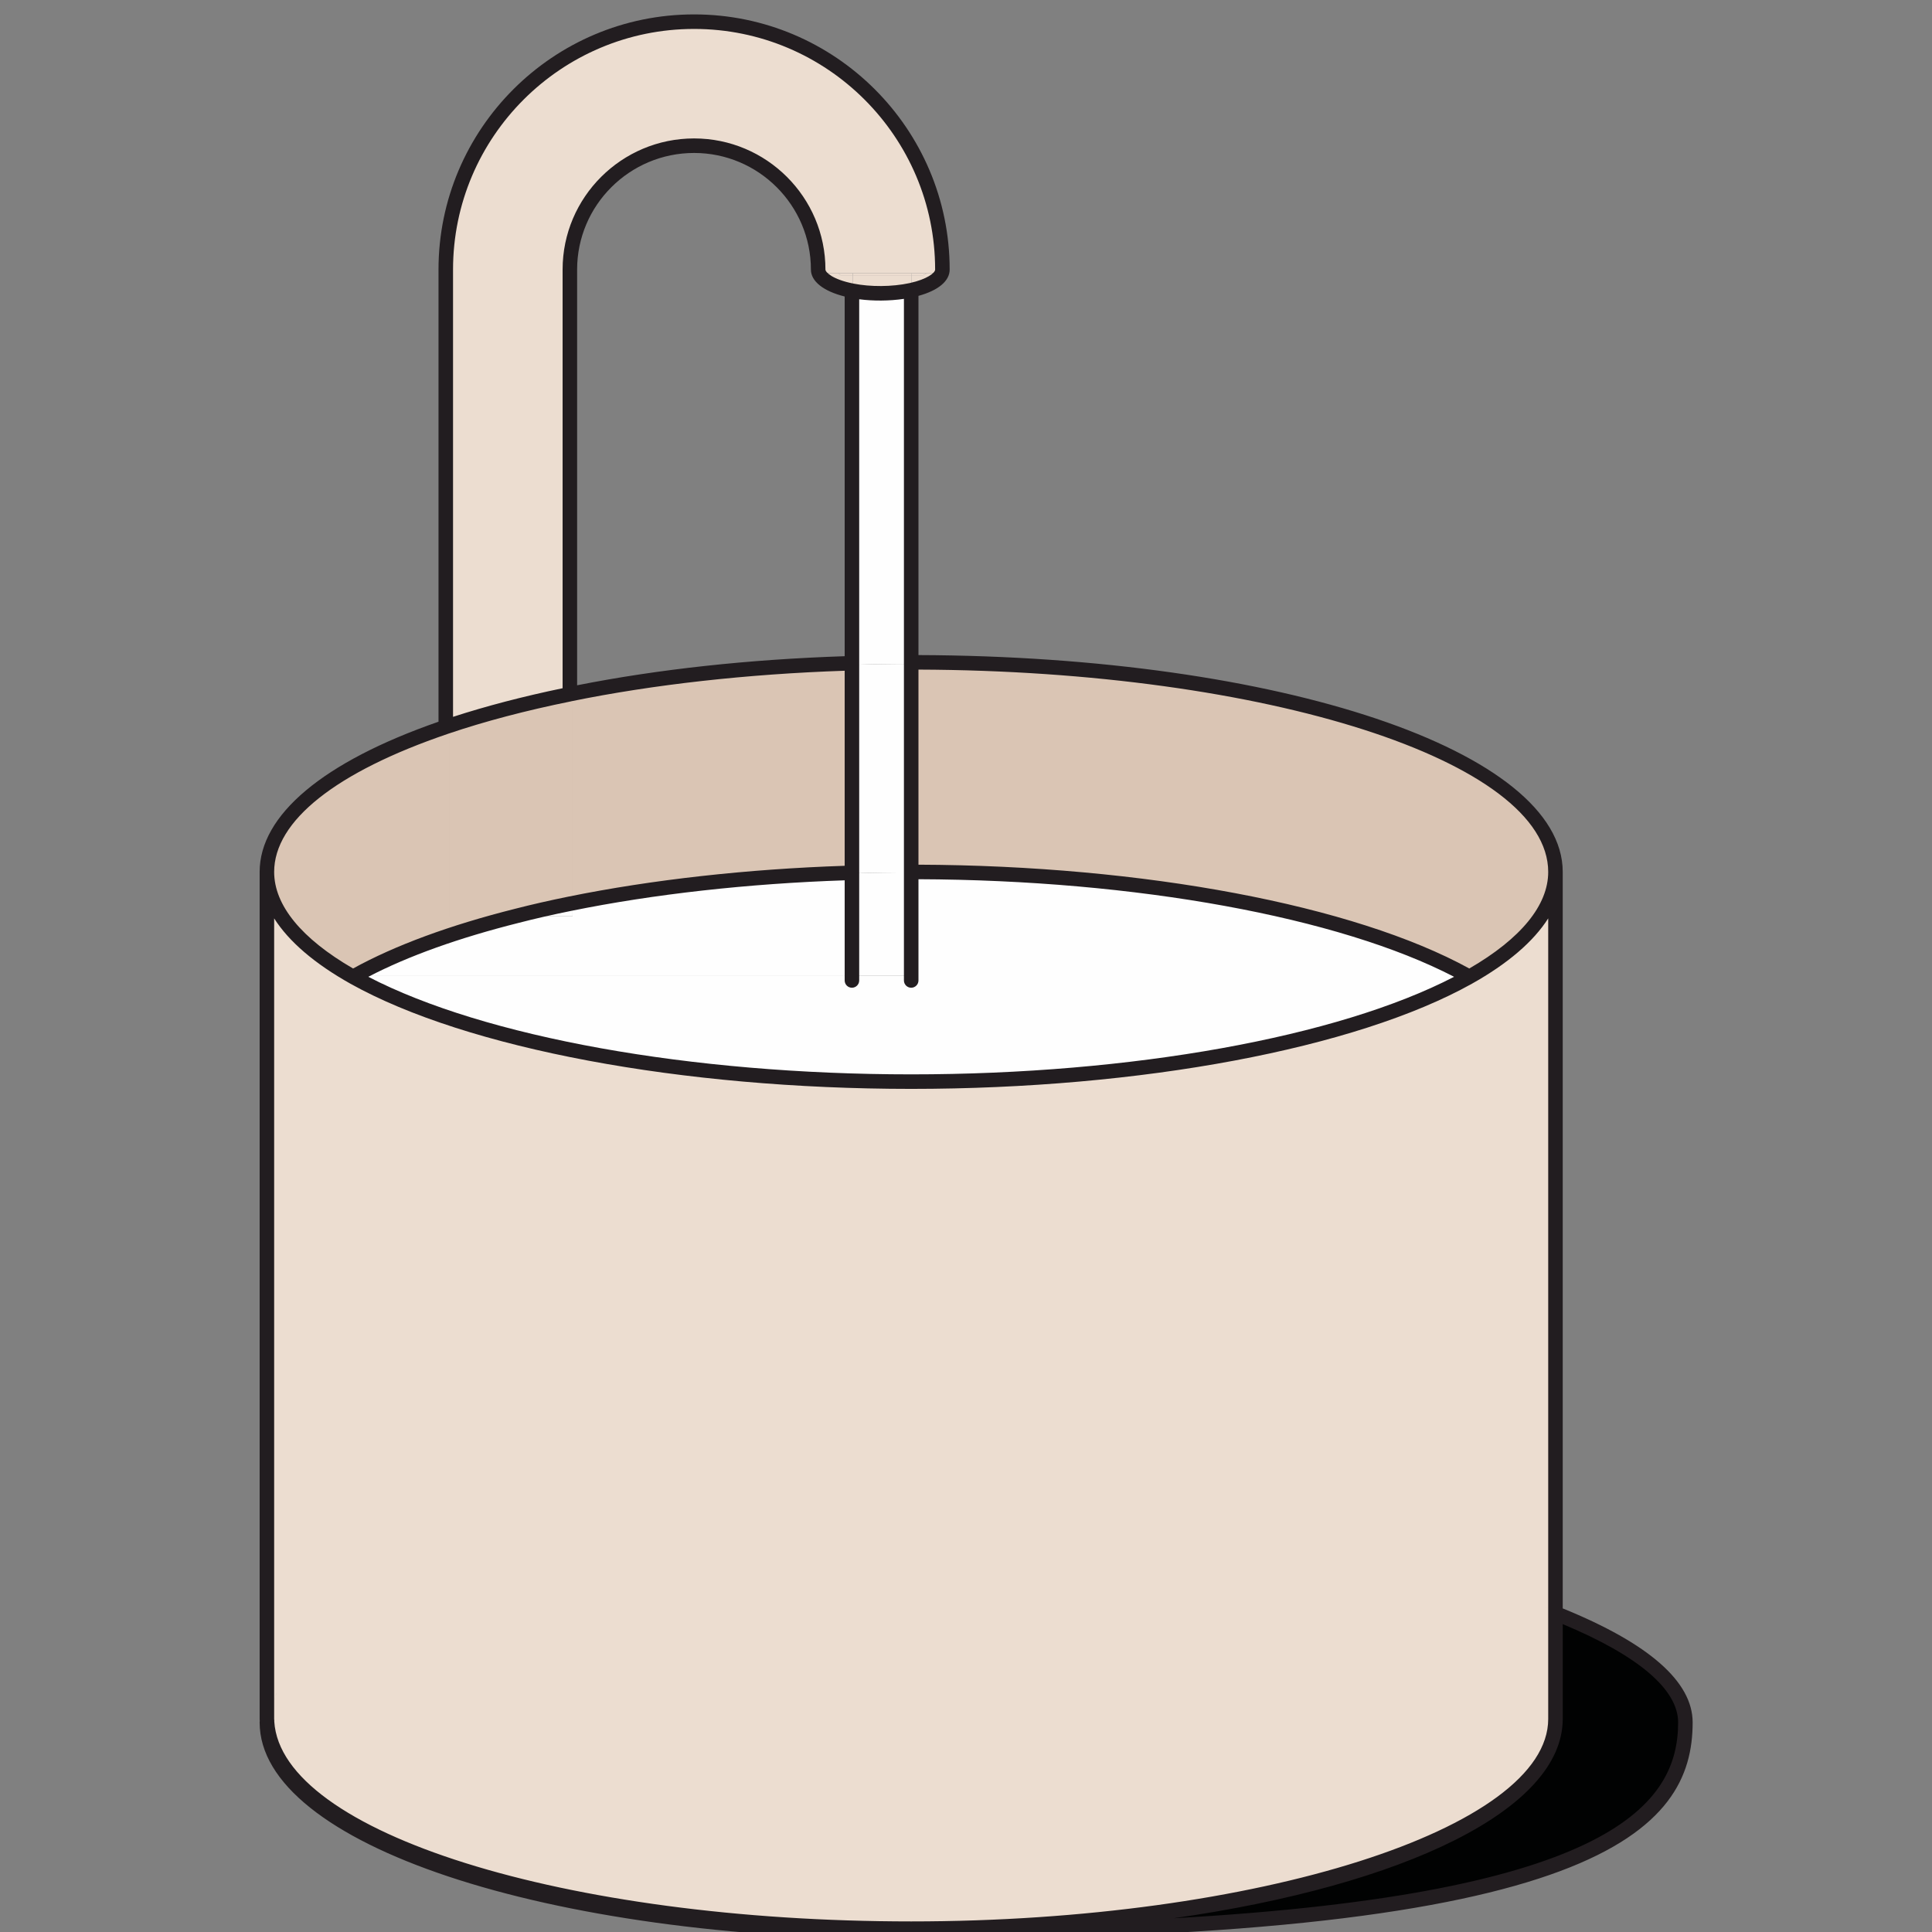
<svg width="134px" height="134px" viewBox="0 0 134 134" version="1.1" xmlns="http://www.w3.org/2000/svg" xmlns:xlink="http://www.w3.org/1999/xlink">
    <rect x="0" y="0" width="134" height="134" fill="#808080" stroke="none"/>
    <!-- Generator: Sketch 62 (91390) - https://sketch.com -->
    <title>01_Thinxc/illustrations/hand-wash</title>
    <desc>Created with Sketch.</desc>
    <g id="01_Thinxc/illustrations/hand-wash" stroke="none" stroke-width="1" fill="none" fill-rule="evenodd">
        <g id="Group-48" transform="translate(17, 1)">
            <path d="M46.229,19.364 L46.229,40.754 L42.146,40.754 L42.146,19.401 C42.739,19.519 43.404,19.584 44.105,19.584 C44.871,19.584 45.6,19.501 46.229,19.364" id="Fill-1" fill="#FEFEFE"></path>
            <path d="M90.614,110.676 C96.127,112.872 99.563,115.451 99.563,118.204 C99.563,126.195 90.614,132.676 46.231,132.676 C21.714,132.676 1.845,126.195 1.845,118.204 C1.845,118.167 1.845,118.121 1.853,118.085 C2.047,126.024 21.833,132.44 46.231,132.44 C70.735,132.44 90.614,125.96 90.614,117.966 L90.614,110.676 Z" id="Fill-3" fill="#010202"></path>
            <path d="M2.213,116.335 C2.032,116.795 1.917,117.26 1.871,117.732 L1.853,117.966 L1.853,117.968 L1.845,117.968 L1.845,59.512 C1.845,62.163 4.032,64.652 7.852,66.794 C15.544,71.096 29.842,73.984 46.231,73.984 C62.607,73.984 76.916,71.096 84.607,66.794 C88.428,64.652 90.614,62.163 90.614,59.512 L90.614,110.675 L90.094,110.472 C90.269,110.539 90.443,110.607 90.614,110.676 L90.614,117.966 C90.614,125.96 70.736,132.438 46.229,132.438 C21.831,132.438 2.045,126.022 1.854,118.085 C1.846,118.049 1.846,118.003 1.854,117.966 C1.88,117.414 2.002,116.87 2.213,116.335 Z" id="Combined-Shape" fill="#ECDDD0"></path>
            <path d="M46.231,45.048 C70.735,45.048 90.614,51.518 90.614,59.512 C90.614,62.163 88.428,64.652 84.607,66.794 L84.545,66.675 C76.843,62.391 62.562,59.512 46.231,59.512 L46.231,45.048 Z M14.168,49.504 C16.708,48.638 19.58,47.882 22.715,47.243 L22.715,61.707 C21.458,61.963 20.245,62.235 19.078,62.537 L19.08,62.537 C14.597,63.667 10.796,65.07 7.915,66.674 L7.852,66.793 C4.032,64.651 1.845,62.164 1.845,59.51 C1.845,55.629 6.538,52.101 14.167,49.504 L14.167,62.537 L14.168,62.537 L14.168,49.504 Z M42.147,45.111 L42.147,59.575 C35.056,59.785 28.448,60.54 22.716,61.707 L22.716,47.243 C28.448,46.068 35.056,45.321 42.147,45.111 Z" id="Combined-Shape" fill="#DAC5B4"></path>
            <path d="M42.147,59.574 L42.147,66.673 L7.915,66.673 C10.795,65.069 14.595,63.667 19.078,62.536 L22.716,62.536 L22.716,61.706 C28.448,60.542 35.056,59.784 42.147,59.574 Z M42.146,66.674 L46.229,66.674 L46.229,59.511 C62.561,59.511 76.842,62.39 84.543,66.674 L84.608,66.793 C76.914,71.095 62.605,73.983 46.229,73.983 C29.843,73.983 15.542,71.095 7.851,66.793 L7.915,66.674 L42.147,66.674 L42.146,66.674 Z" id="Combined-Shape" fill="#FEFEFE"></path>
            <path d="M47.304,17.942 L48.38,17.942 C48.38,18.553 47.514,19.081 46.228,19.365 L46.228,18.088 L47.032,18.088 L47.304,17.942 Z" id="Fill-19" fill="#ECDDD0"></path>
            <path d="M39.822,17.942 C39.822,13.221 35.993,9.393 31.274,9.393 C26.553,9.393 22.716,13.221 22.716,17.942 L22.716,47.243 C19.581,47.882 16.709,48.638 14.166,49.504 L14.166,17.942 C14.166,8.492 21.821,0.835 31.274,0.835 C40.725,0.835 48.38,8.492 48.38,17.942 L39.822,17.942 Z" id="Combined-Shape" fill="#ECDDD0"></path>
            <polygon id="Fill-25" fill="#ECDDD0" points="46.229 17.944 46.229 18.089 47.031 18.089 47.305 17.944"></polygon>
            <path d="M46.229,59.512 L46.229,66.675 L42.146,66.675 L42.146,59.576 C43.494,59.53 44.853,59.512 46.229,59.512" id="Fill-29" fill="#FEFEFE"></path>
            <path d="M46.229,45.047 L46.229,59.511 C44.853,59.511 43.494,59.529 42.146,59.574 L42.146,45.112 C43.484,45.065 44.853,45.047 46.229,45.047" id="Fill-31" fill="#FEFEFE"></path>
            <path d="M46.229,40.754 L46.229,45.046 C44.853,45.046 43.484,45.065 42.146,45.111 L42.146,40.754 L46.229,40.754 Z" id="Fill-33" fill="#FEFEFE"></path>
            <path d="M46.229,18.089 L46.229,19.365 C45.6,19.502 44.871,19.584 44.105,19.584 C43.404,19.584 42.739,19.52 42.146,19.401 L42.146,18.089 L46.229,18.089 Z" id="Fill-35" fill="#ECDDD0"></path>
            <polygon id="Fill-37" fill="#ECDDD0" points="42.149 18.089 46.231 18.089 46.231 17.944 42.149 17.944"></polygon>
            <path d="M42.147,18.089 L42.147,19.401 C40.77,19.129 39.823,18.573 39.823,17.944 L41.153,17.944 L41.29,18.089 L42.147,18.089 Z" id="Fill-41" fill="#ECDDD0"></path>
            <polygon id="Fill-42" fill="#ECDDD0" points="41.153 17.944 41.29 18.089 42.146 18.089 42.146 17.944"></polygon>
            <path d="M22.715,61.708 L22.715,62.538 L19.078,62.538 C20.245,62.235 21.458,61.963 22.715,61.708" id="Fill-43" fill="#FEFEFE"></path>
            <path d="M1.854,117.966 C1.846,118.003 1.846,118.049 1.854,118.085 C1.846,118.049 1.846,118.003 1.846,117.966 L1.854,117.966 Z" id="Fill-46" fill="#FEFEFE"></path>
            <path d="M31.141,9.609 C26.667,9.609 23.028,13.238 23.028,17.697 L23.028,46.53 C28.684,45.412 34.921,44.735 41.585,44.513 L41.585,19.565 C40.11,19.196 39.243,18.511 39.243,17.697 C39.243,13.238 35.608,9.609 31.141,9.609 L31.141,9.609 Z M31.141,1.007 C21.922,1.007 14.422,8.494 14.422,17.697 L14.422,48.719 C16.713,47.975 19.262,47.308 22.021,46.734 L22.021,17.697 C22.021,12.682 26.111,8.601 31.141,8.601 C36.164,8.601 40.251,12.682 40.251,17.697 C40.251,17.88 40.736,18.38 42.179,18.666 C42.183,18.668 42.191,18.668 42.197,18.67 C43.368,18.902 44.853,18.9 46.084,18.636 C46.088,18.634 46.094,18.634 46.1,18.632 C47.313,18.364 47.859,17.925 47.859,17.697 C47.859,8.494 40.359,1.007 31.141,1.007 L31.141,1.007 Z M46.703,58.973 C62.319,59.03 76.902,61.776 84.908,66.173 C88.489,64.099 90.381,61.788 90.381,59.475 C90.381,51.789 70.833,45.527 46.703,45.442 L46.703,58.973 Z M14.069,49.897 C6.295,52.541 2.015,55.942 2.015,59.475 C2.015,61.786 3.905,64.097 7.488,66.173 C10.412,64.563 14.196,63.17 18.74,62.028 C19.885,61.734 21.124,61.452 22.426,61.188 C28.207,60.013 34.822,59.275 41.585,59.05 L41.585,45.521 C34.842,45.748 28.301,46.478 22.637,47.636 C22.629,47.639 22.621,47.641 22.615,47.643 C19.48,48.277 16.612,49.035 14.091,49.889 C14.083,49.893 14.077,49.895 14.069,49.897 L14.069,49.897 Z M8.544,66.749 C16.614,70.936 30.911,73.516 46.199,73.516 C61.489,73.516 75.784,70.936 83.852,66.749 C75.874,62.608 61.791,60.035 46.703,59.981 L46.703,67.003 C46.703,67.283 46.477,67.507 46.199,67.507 C45.921,67.507 45.695,67.283 45.695,67.003 L45.695,19.728 C44.676,19.879 43.565,19.883 42.592,19.756 L42.592,44.999 L42.592,45.003 L42.592,59.535 L42.592,59.539 L42.592,67.003 C42.592,67.283 42.366,67.507 42.088,67.507 C41.81,67.507 41.585,67.283 41.585,67.003 L41.585,60.057 C34.889,60.283 28.344,61.012 22.625,62.175 C21.341,62.435 20.118,62.713 18.99,63.005 C14.817,64.053 11.309,65.31 8.544,66.749 L8.544,66.749 Z M91.388,118.225 C91.388,124.498 80.424,129.759 64.389,132.048 C94.987,130.326 99.392,124.043 99.392,118.463 C99.392,116.18 96.629,113.83 91.388,111.646 L91.388,118.225 Z M2.023,118.401 C2.509,126.11 22.208,132.266 46.199,132.266 C70.148,132.266 90.381,125.836 90.381,118.225 L90.381,110.909 L90.381,110.884 L90.381,62.697 C89.361,64.303 87.578,65.836 85.083,67.233 C77.029,71.73 62.13,74.523 46.199,74.523 C30.27,74.523 15.369,71.73 7.313,67.233 C4.818,65.834 3.035,64.303 2.015,62.697 L2.015,118.225 L2.015,118.243 C2.025,118.294 2.029,118.348 2.023,118.401 L2.023,118.401 Z M46.199,133.511 C20.858,133.511 1.008,126.902 1.008,118.463 C1.008,118.441 1.012,118.395 1.016,118.344 C1.014,118.324 1.012,118.302 1.01,118.284 C1.008,118.264 1.008,118.245 1.008,118.227 L1.008,118.225 L1.008,59.475 C1.008,55.531 5.409,51.84 13.414,49.057 L13.414,17.697 C13.414,7.938 21.366,-0.001 31.141,-0.001 C40.916,-0.001 48.867,7.938 48.867,17.697 C48.867,18.487 48.085,19.142 46.703,19.521 L46.703,44.435 C71.8,44.521 91.388,51.096 91.388,59.475 L91.388,110.556 C97.369,112.984 100.399,115.644 100.399,118.463 C100.399,125.905 93.959,133.511 46.199,133.511 L46.199,133.511 Z" id="Fill-47" fill="#221D20"></path>
        </g>
    </g>
</svg>